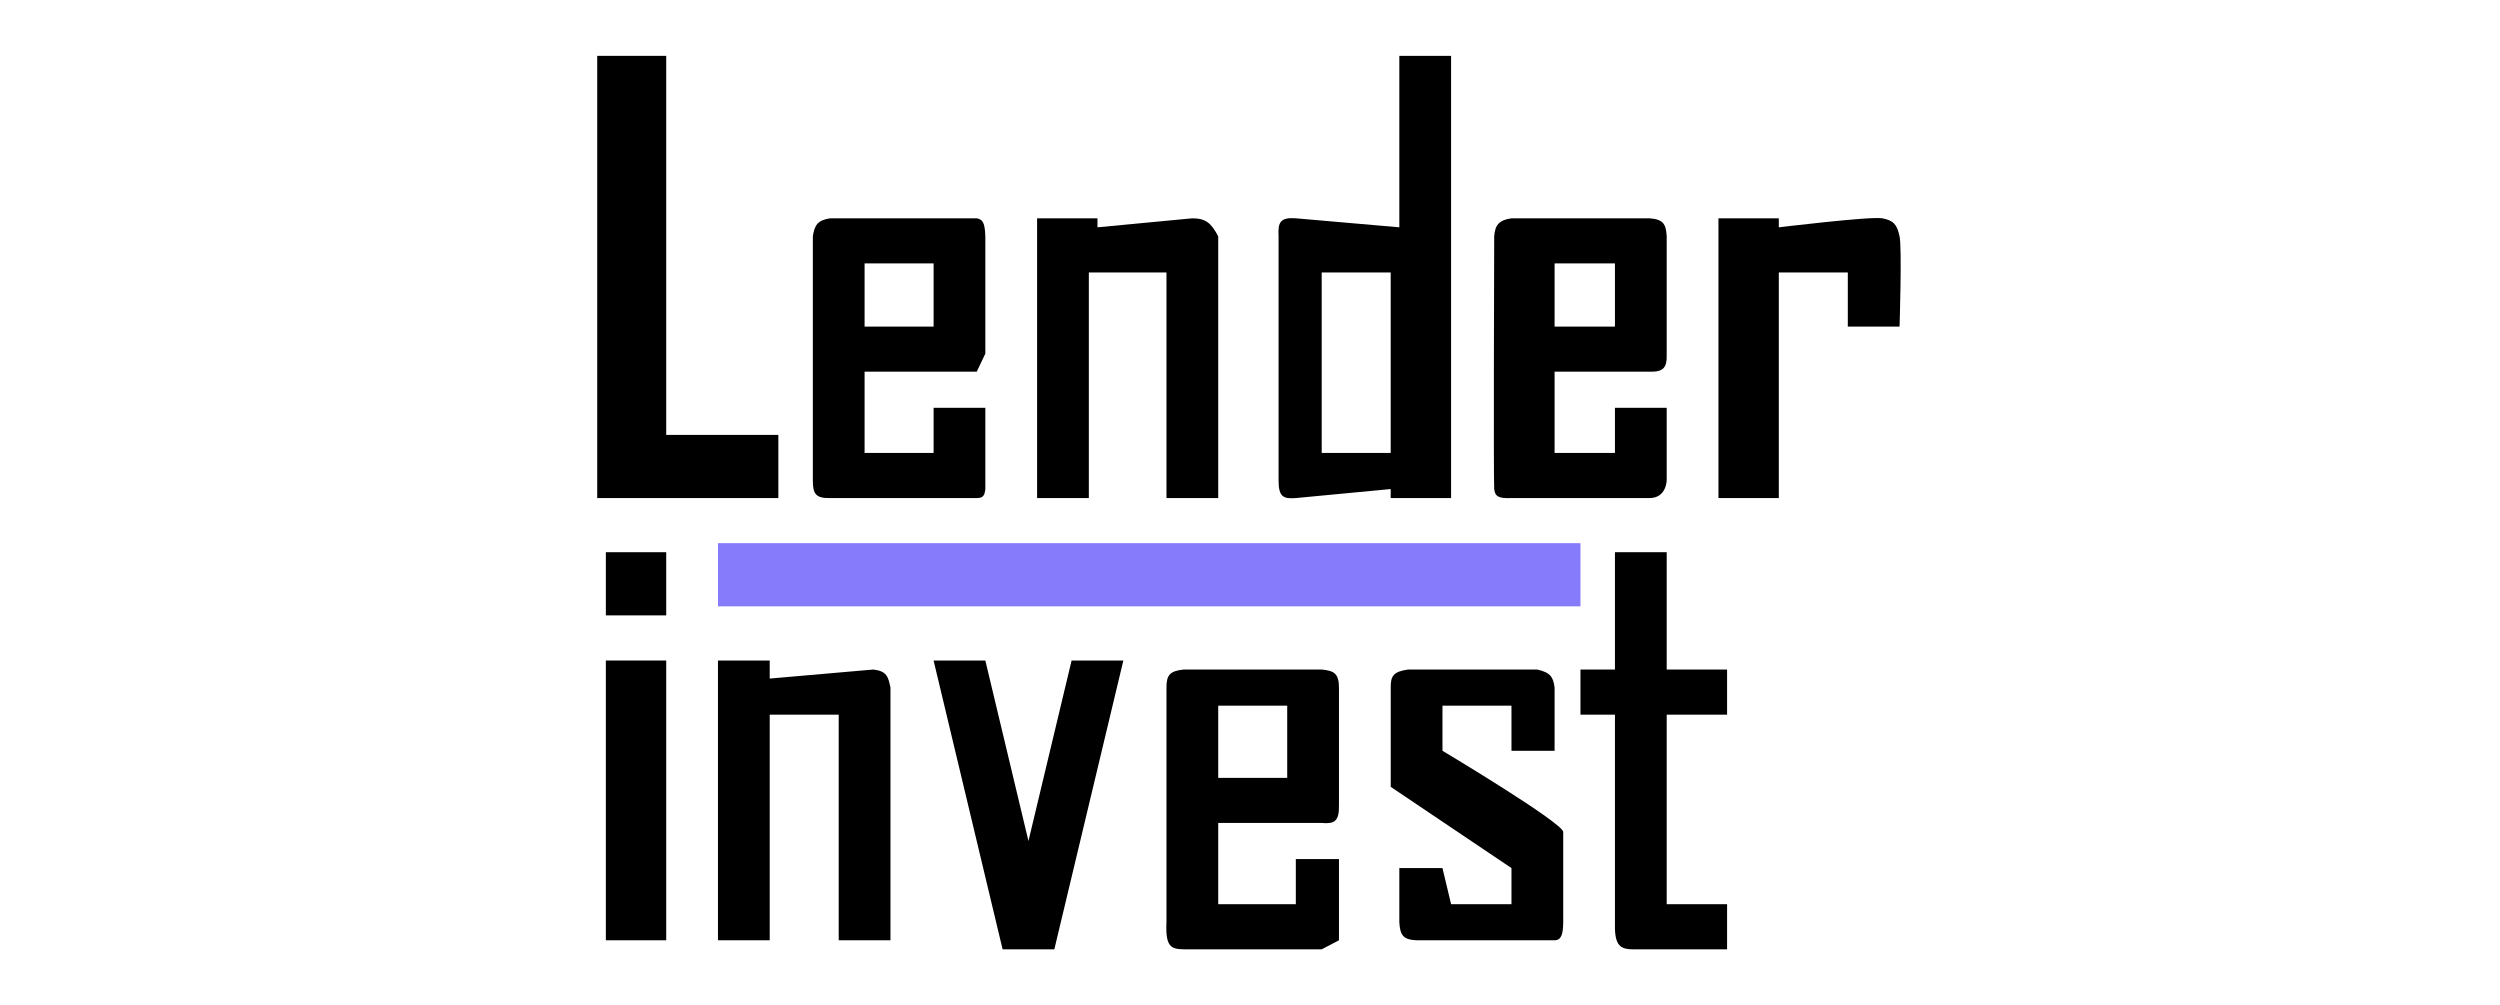 <svg width="97" height="39" viewBox="0 0 97 39" fill="none" xmlns="http://www.w3.org/2000/svg">
<path d="M40.239 19.325V8.47H42.582V8.82L46.263 8.47C46.792 8.474 46.997 8.661 47.267 9.17V19.325H45.259V10.571H42.247V19.325H40.239Z" fill="black"/>
<path d="M66.676 19.325V8.47H69.018V8.82C69.018 8.82 72.59 8.386 73.034 8.47C73.479 8.554 73.607 8.723 73.703 9.17C73.8 9.617 73.703 12.672 73.703 12.672H71.695V10.571H69.018V19.325H66.676Z" fill="black"/>
<path d="M62.66 25.978V21.426H64.668V25.978H67.011V27.729H64.668V35.083H67.011V36.833H63.33C62.805 36.829 62.638 36.611 62.66 35.783V27.729H61.322V25.978H62.66Z" fill="black"/>
<path d="M58.645 29.13V27.379H55.968V29.13C55.968 29.13 60.653 31.931 60.653 32.281V35.783C60.647 36.196 60.6 36.483 60.318 36.483H54.964C54.435 36.462 54.322 36.273 54.294 35.783V33.682H55.968L56.302 35.082H58.645V33.682L53.96 30.53V26.678C53.951 26.208 54.091 26.057 54.629 25.978H59.649C60.155 26.095 60.266 26.267 60.318 26.678V29.13H58.645Z" fill="black"/>
<path d="M43.586 25.628L40.908 36.833H38.901L36.223 25.628H38.231L39.904 32.631L41.578 25.628H43.586Z" fill="black"/>
<path d="M34.55 26.678V36.483H32.542V27.729H29.865V36.483H27.857V25.628H29.865V26.328L33.881 25.978C34.411 26.036 34.465 26.263 34.55 26.678Z" fill="black"/>
<path d="M25.849 36.483V25.628H23.507V36.483H25.849Z" fill="black"/>
<path d="M23.507 21.426V23.877H25.849V21.426H23.507Z" fill="black"/>
<path fill-rule="evenodd" clip-rule="evenodd" d="M31.538 9.17V18.625C31.535 19.143 31.637 19.339 32.208 19.325H37.897C38.125 19.322 38.203 19.252 38.231 18.975V15.823H36.224V17.574H33.546V14.422H37.897L38.231 13.722V9.17C38.213 8.614 38.12 8.515 37.897 8.47H32.208C31.727 8.547 31.606 8.726 31.538 9.17ZM33.546 12.672V10.221H36.224V12.672H33.546Z" fill="black"/>
<path d="M23.172 2.167V19.325H30.2V16.874H25.849V2.167H23.172Z" fill="black"/>
<path fill-rule="evenodd" clip-rule="evenodd" d="M50.278 8.47C49.696 8.428 49.573 8.604 49.609 9.17V18.625C49.603 19.3 49.811 19.357 50.278 19.325L53.959 18.975V19.325H56.302V2.167H54.294V8.82L50.278 8.47ZM51.282 17.574V10.571H53.959V17.574H51.282Z" fill="black"/>
<path fill-rule="evenodd" clip-rule="evenodd" d="M57.975 9.17C58.008 8.741 58.148 8.541 58.645 8.47H63.999C64.551 8.508 64.64 8.712 64.668 9.17V13.722C64.686 14.288 64.531 14.433 63.999 14.422H60.318V17.574H62.66V15.823H64.668V18.625C64.668 18.625 64.668 19.325 63.999 19.325H58.645C58.139 19.346 58.007 19.26 57.975 18.975C57.944 18.689 57.975 9.17 57.975 9.17ZM60.318 12.672V10.221H62.66V12.672H60.318Z" fill="black"/>
<path fill-rule="evenodd" clip-rule="evenodd" d="M51.952 31.23V26.678C51.949 26.13 51.762 26.025 51.282 25.978H45.928C45.388 26.034 45.258 26.194 45.259 26.678V35.783C45.213 36.741 45.441 36.827 45.928 36.833H51.282L51.952 36.483V33.331H50.278V35.082H47.267V31.931H51.282C51.785 31.974 51.964 31.865 51.952 31.23ZM49.944 27.379V30.18H47.267V27.379H49.944Z" fill="black"/>
<path d="M27.858 23.526V21.075H61.322V23.526H27.858Z" fill="#857BFB"/>
</svg>
